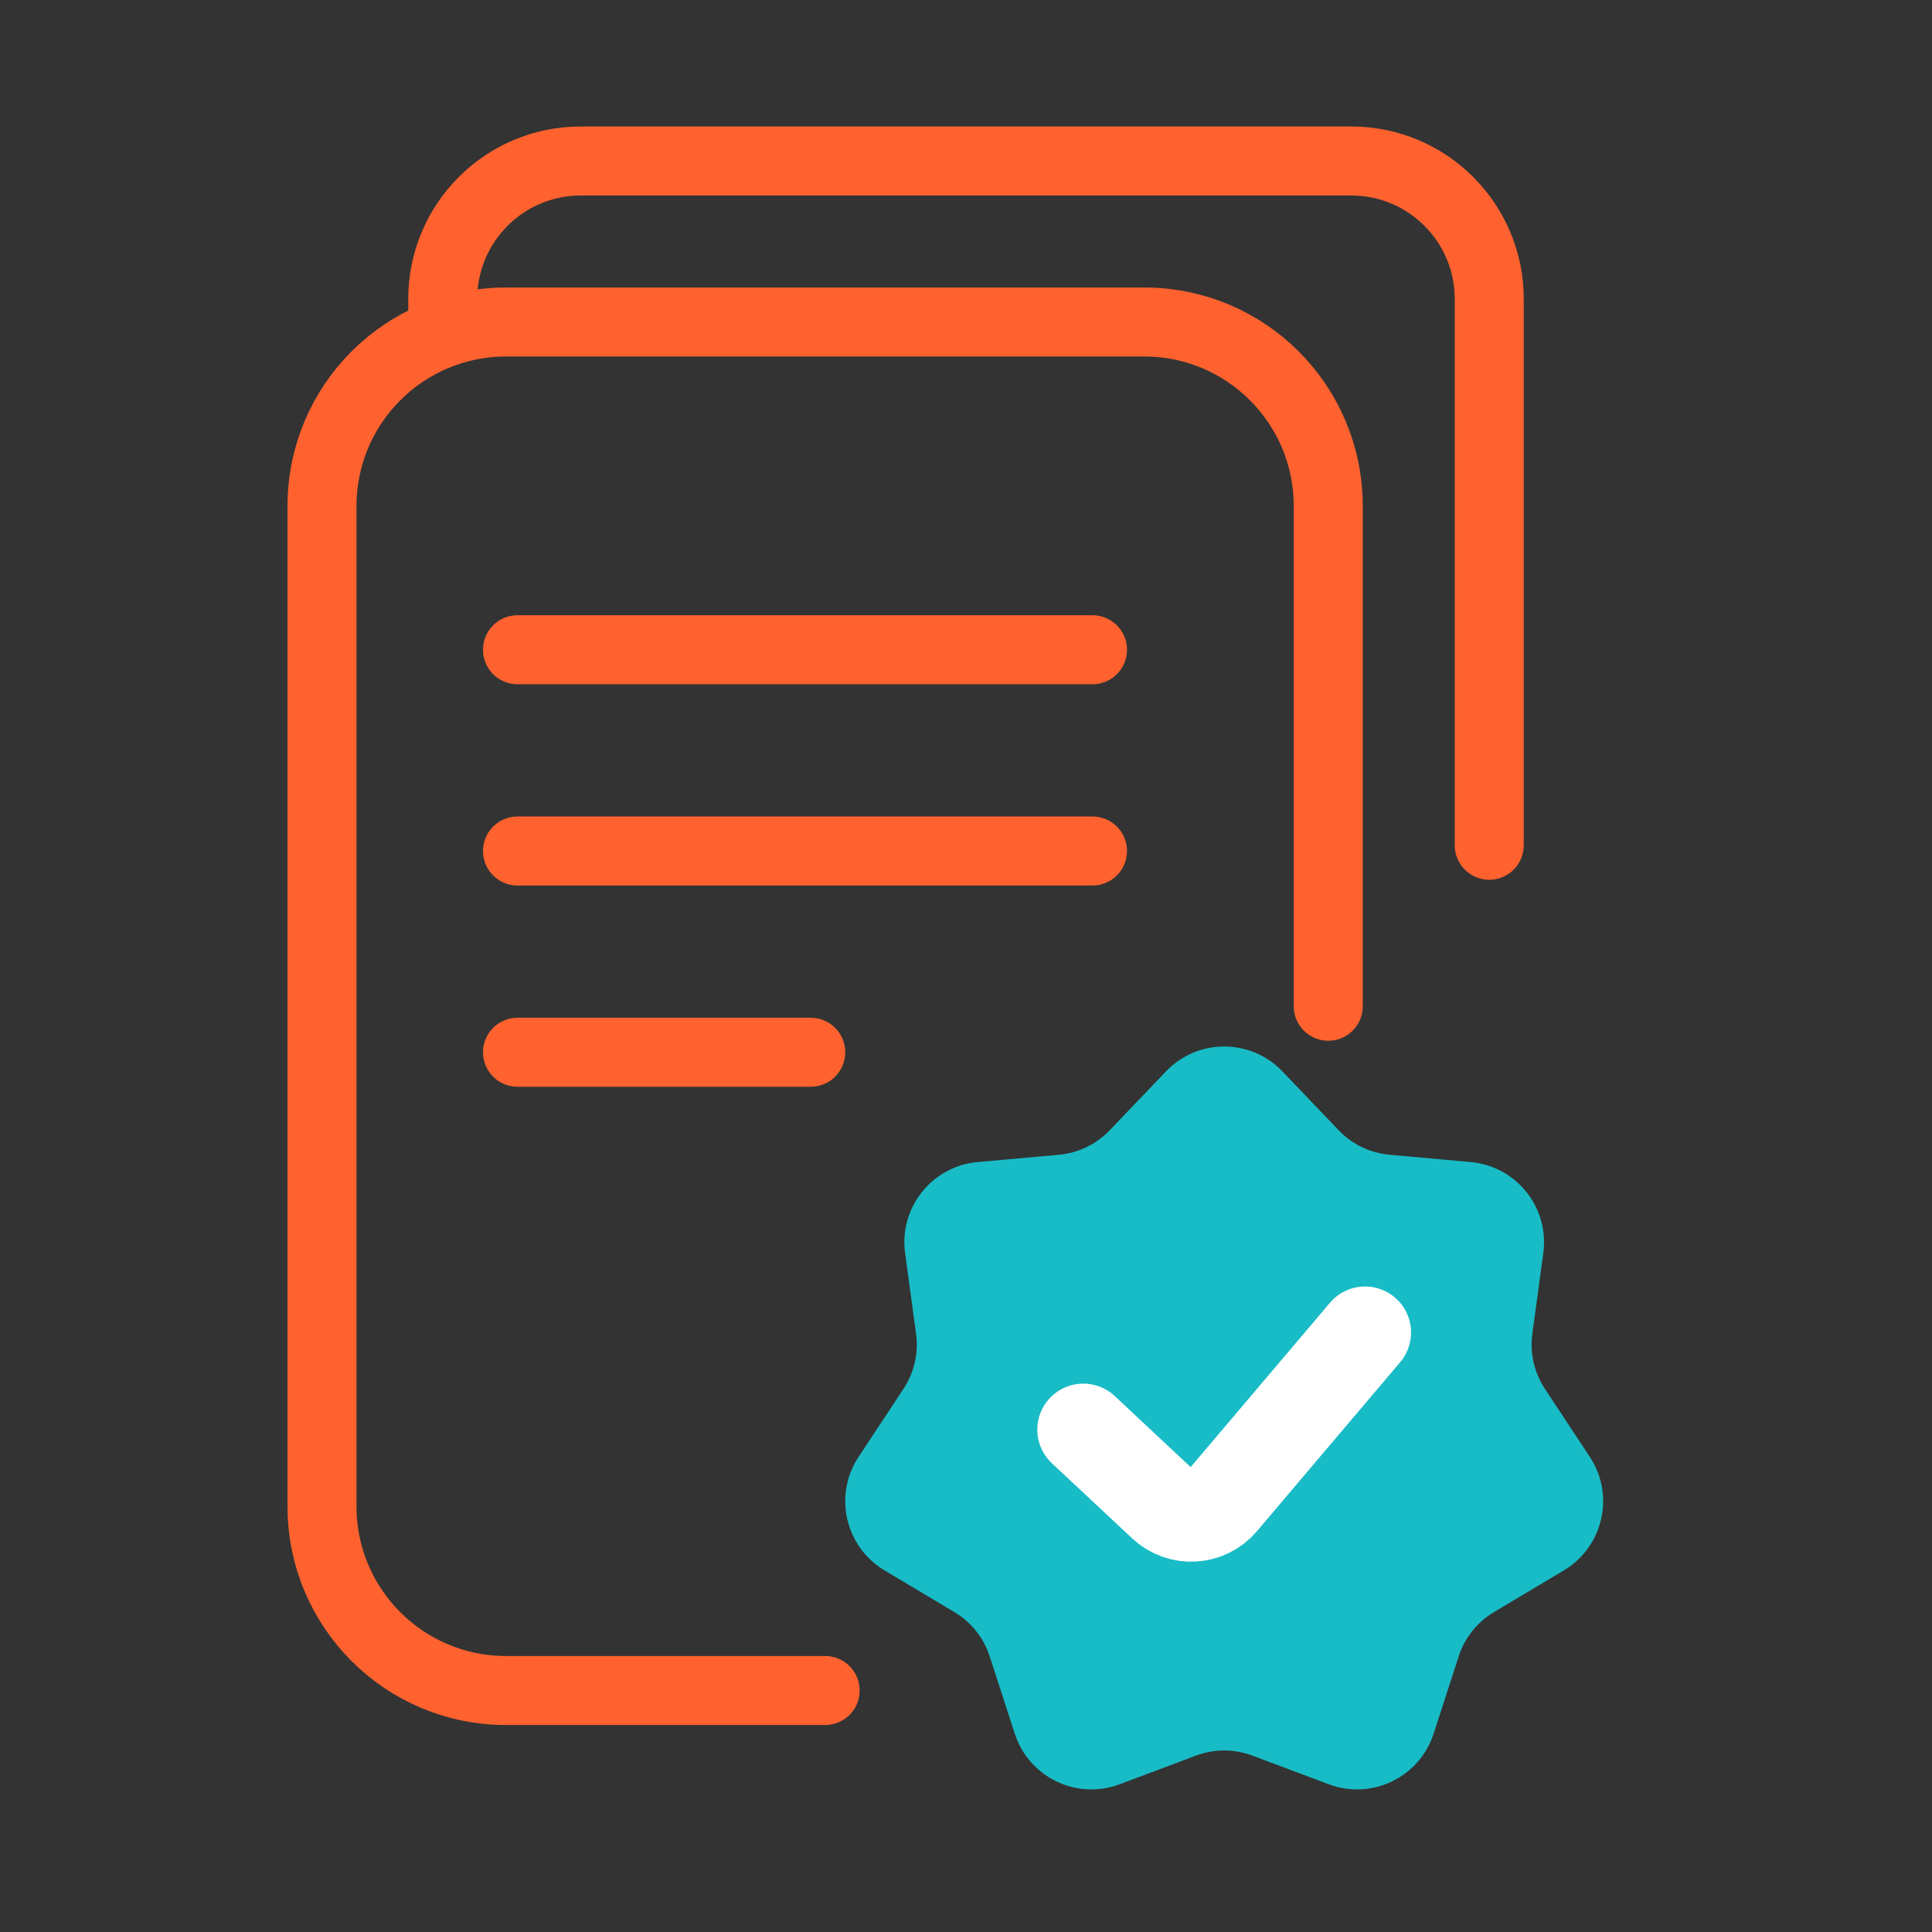 <?xml version="1.0" encoding="UTF-8"?>
<svg xmlns="http://www.w3.org/2000/svg" width="42" height="42" viewBox="0 0 42 42" fill="none">
  <rect x="0" y="0" width="42" height="42" fill="#333333" stroke="none"/>
  <path d="M17.938 36.75H11C8.791 36.75 7 34.959 7 32.75V11C7 8.791 8.791 7 11 7H24.875C27.084 7 28.875 8.791 28.875 11V21.875" stroke="#FF622F" stroke-width="1.5" stroke-miterlimit="10" stroke-linecap="round" stroke-linejoin="round"></path>
  <path d="M32.375 18.375V6.5C32.375 4.843 31.032 3.5 29.375 3.5H12.625C10.968 3.5 9.625 4.843 9.625 6.5V7" stroke="#FF622F" stroke-width="1.5" stroke-miterlimit="10" stroke-linecap="round" stroke-linejoin="round"></path>
  <line x1="11.25" y1="14.125" x2="23.75" y2="14.125" stroke="#FF622F" stroke-width="1.5" stroke-miterlimit="10" stroke-linecap="round" stroke-linejoin="round"></line>
  <line x1="11.25" y1="18.5" x2="23.75" y2="18.5" stroke="#FF622F" stroke-width="1.5" stroke-miterlimit="10" stroke-linecap="round" stroke-linejoin="round"></line>
  <line x1="11.25" y1="22.875" x2="17.625" y2="22.875" stroke="#FF622F" stroke-width="1.5" stroke-miterlimit="10" stroke-linecap="round" stroke-linejoin="round"></line>
  <path d="M25.348 23.291C26.037 22.57 27.189 22.57 27.878 23.291L29.101 24.57C29.393 24.877 29.787 25.066 30.209 25.104L31.972 25.262C32.966 25.352 33.684 26.252 33.55 27.241L33.312 28.994C33.255 29.414 33.352 29.841 33.586 30.194L34.561 31.671C35.111 32.503 34.854 33.626 33.998 34.138L32.478 35.045C32.114 35.262 31.842 35.604 31.711 36.007L31.165 37.69C30.857 38.639 29.819 39.139 28.885 38.788L27.228 38.166C26.831 38.017 26.394 38.017 25.998 38.166L24.341 38.788C23.407 39.139 22.369 38.639 22.061 37.69L21.515 36.007C21.384 35.604 21.111 35.262 20.747 35.045L19.228 34.138C18.372 33.626 18.115 32.503 18.665 31.671L19.64 30.194C19.874 29.841 19.971 29.414 19.914 28.994L19.676 27.241C19.542 26.252 20.26 25.352 21.254 25.262L23.016 25.104C23.438 25.066 23.832 24.877 24.125 24.57L25.348 23.291Z" fill="#18BCC6"></path>
  <path d="M23.55 31.079L25.297 32.714C25.662 33.055 26.239 33.022 26.562 32.64L29.675 28.967" stroke="white" stroke-width="2" stroke-miterlimit="10" stroke-linecap="round" stroke-linejoin="round"></path>
</svg>
